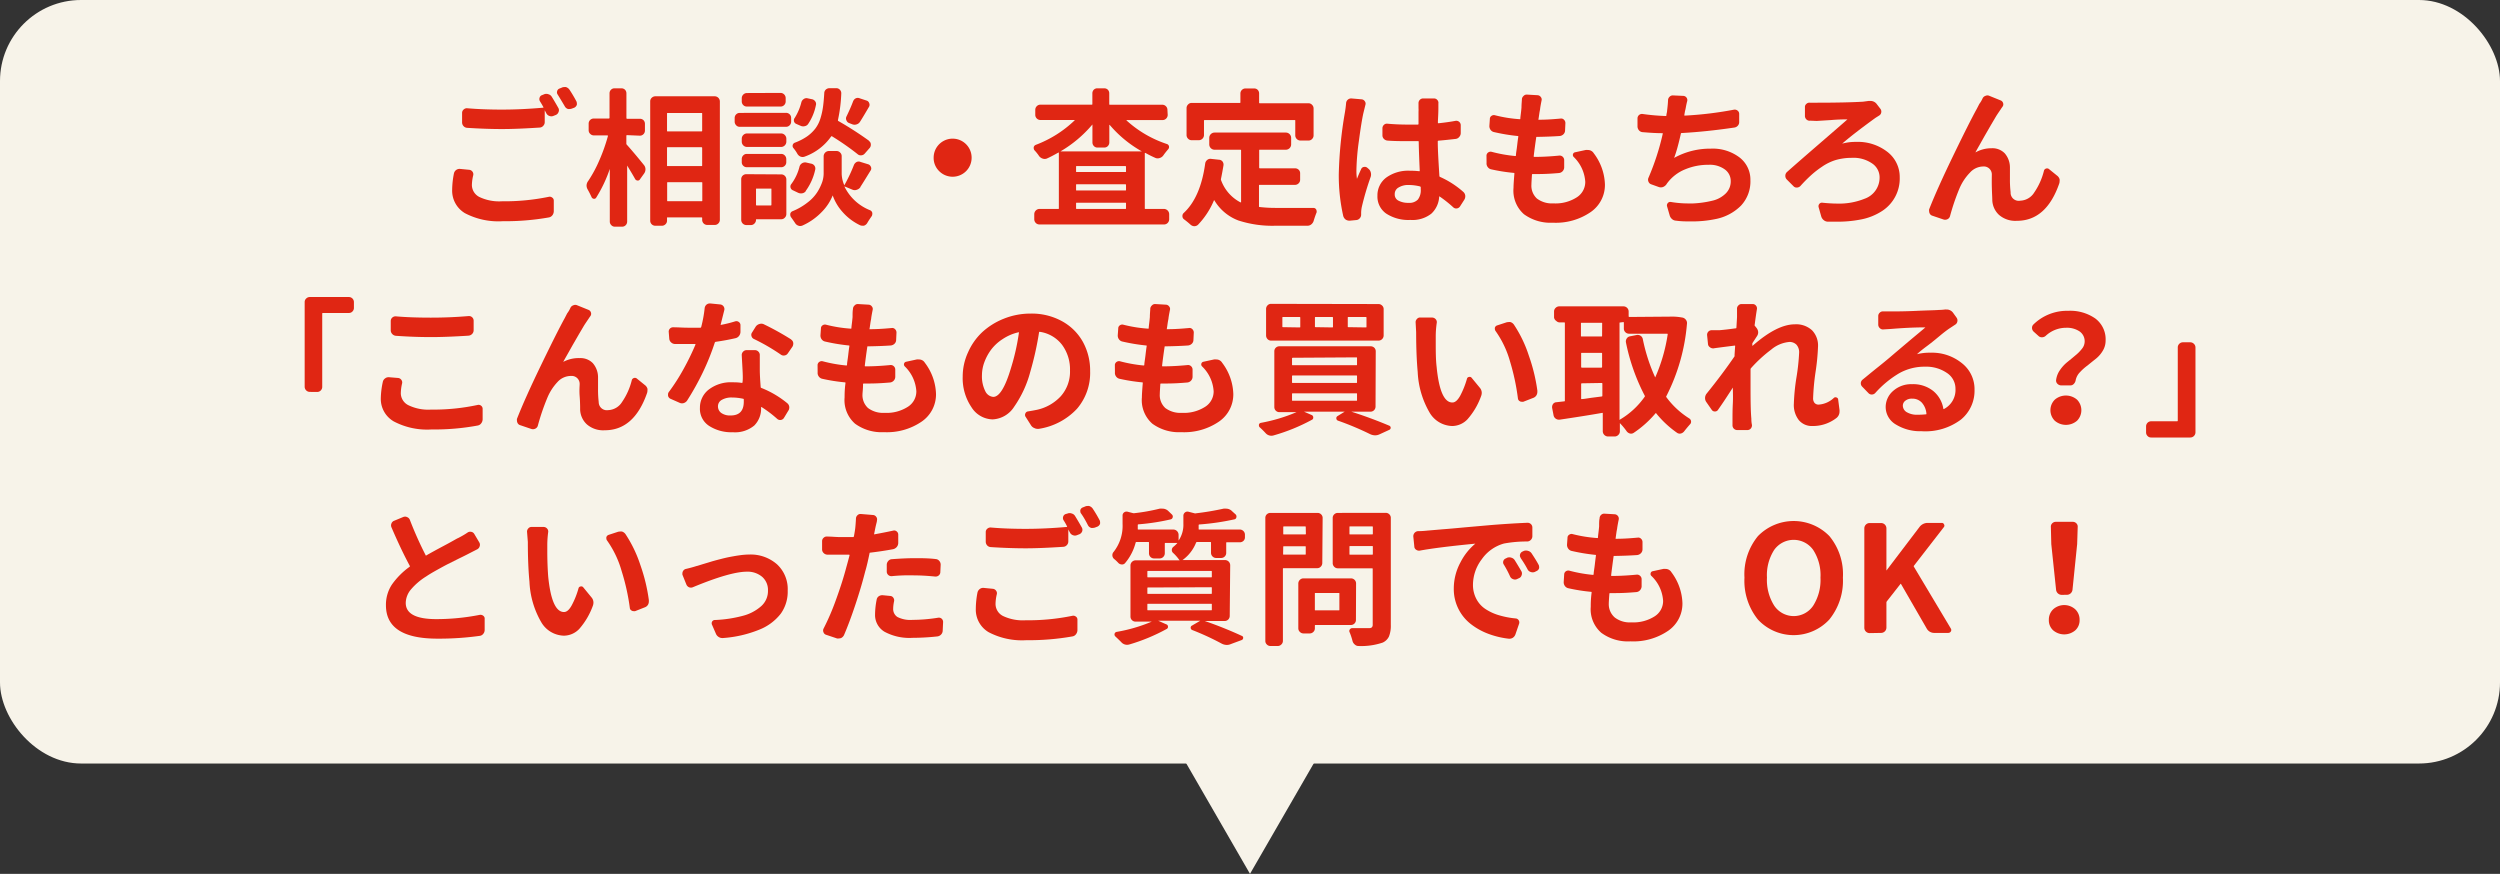 <svg xmlns="http://www.w3.org/2000/svg" width="370" height="129.33" viewBox="0 0 370 129.33"><rect x="0" y="0" width="370" height="129.33" fill="#333333" stroke="none"/><defs><style>.cls-1{fill:#f7f3e9;}.cls-2{fill:#e02613;}</style></defs><g id="レイヤー_2" data-name="レイヤー 2"><g id="レイヤー_1-2" data-name="レイヤー 1"><rect class="cls-1" width="370" height="113" rx="12"/><path class="cls-2" d="M67.18,25.68A.85.85,0,0,1,68.1,25l1.34.13a.66.66,0,0,1,.48.27.64.64,0,0,1,.12.53,6.57,6.57,0,0,0-.2,1.46,2,2,0,0,0,1.1,1.76,6.8,6.8,0,0,0,3.35.64,32.52,32.52,0,0,0,6.92-.66.58.58,0,0,1,.51.11.52.52,0,0,1,.24.45v1.57a1,1,0,0,1-.2.59.84.84,0,0,1-.53.33,37.17,37.17,0,0,1-6.83.56,10.64,10.64,0,0,1-5.59-1.19,3.87,3.87,0,0,1-1.89-3.47A13,13,0,0,1,67.18,25.68ZM79.92,15a.64.64,0,0,1-.06-.54.55.55,0,0,1,.36-.38l.32-.13a.85.85,0,0,1,.63,0,.83.83,0,0,1,.49.37c.33.53.66,1.1,1,1.7a.67.67,0,0,1,0,.57.73.73,0,0,1-.39.42l-.38.15a.78.78,0,0,1-.58,0,.79.79,0,0,1-.45-.39l-.24-.45s0,0,0,0,0,0,0,0v1.74a.76.76,0,0,1-.22.56.73.73,0,0,1-.53.26c-2.2.14-4,.22-5.55.22s-3.36-.06-5.18-.18a.76.76,0,0,1-.53-.25.79.79,0,0,1-.22-.56v-1.4a.64.64,0,0,1,.23-.5.68.68,0,0,1,.52-.19c1.47.13,3.18.2,5.16.2s4-.1,6.06-.28q.11,0,.06-.09C80.24,15.53,80.08,15.25,79.92,15Zm2.62-1a.55.55,0,0,1-.08-.51.54.54,0,0,1,.36-.39l.32-.13a.74.74,0,0,1,.35-.08.86.86,0,0,1,.28,0,1,1,0,0,1,.51.38,19.08,19.08,0,0,1,1,1.68.62.62,0,0,1,.09.32.6.6,0,0,1,0,.24.74.74,0,0,1-.38.43l-.35.13a.87.87,0,0,1-.32.06.78.78,0,0,1-.26,0,.8.8,0,0,1-.47-.39Q83,14.74,82.54,14Z"/><path class="cls-2" d="M92.81,20a.1.1,0,0,0-.11.11v1.14a.22.22,0,0,0,.07.17c.54.6,1.39,1.59,2.53,3a1,1,0,0,1,.23.61,1.07,1.07,0,0,1-.18.62l-.63.88a.36.36,0,0,1-.38.19A.46.46,0,0,1,94,26.5c-.24-.45-.64-1.11-1.18-2,0,0,0,0,0,0l0,0v8.29a.76.76,0,0,1-.21.53.73.73,0,0,1-.54.23H91a.7.7,0,0,1-.53-.23.73.73,0,0,1-.22-.53V25a0,0,0,0,0,0,0s0,0,0,0a20,20,0,0,1-2,4.23.35.35,0,0,1-.37.19.42.42,0,0,1-.34-.27c-.16-.35-.34-.71-.56-1.1a1.2,1.2,0,0,1-.17-.58,1.15,1.15,0,0,1,.24-.68,18.79,18.79,0,0,0,1.65-3.06,25.93,25.93,0,0,0,1.27-3.58c0-.07,0-.11-.07-.11h-2a.75.75,0,0,1-.55-.23.71.71,0,0,1-.23-.52v-1a.74.74,0,0,1,.23-.54.77.77,0,0,1,.55-.21H90.1a.1.1,0,0,0,.11-.11V13.82a.73.73,0,0,1,.22-.54.72.72,0,0,1,.53-.21h1a.75.75,0,0,1,.54.21.76.76,0,0,1,.21.54v3.65a.1.1,0,0,0,.11.11H94.7a.75.75,0,0,1,.54.21.76.76,0,0,1,.21.54v1a.73.73,0,0,1-.21.52.73.73,0,0,1-.54.23Zm3.42-5a.7.7,0,0,1,.22-.52.76.76,0,0,1,.55-.23h8.79a.77.77,0,0,1,.75.75V32.51a.74.74,0,0,1-.22.55.7.7,0,0,1-.53.23h-1.12a.74.74,0,0,1-.54-.23.77.77,0,0,1-.21-.55v-.26s0-.08-.11-.08h-5c-.06,0-.09,0-.09.08v.39a.71.71,0,0,1-.23.55.73.73,0,0,1-.54.22H97a.75.75,0,0,1-.55-.22.74.74,0,0,1-.22-.55Zm7.69,1.81c0-.06,0-.09-.11-.09h-5a.08.08,0,0,0-.09.09v2.53c0,.07,0,.11.09.11h5a.1.1,0,0,0,.11-.11Zm0,5.09a.1.1,0,0,0-.11-.11h-5c-.06,0-.09,0-.09.11v2.6c0,.06,0,.08.09.08h5c.07,0,.11,0,.11-.08Zm-5.18,7.78c0,.07,0,.1.09.1h5c.07,0,.11,0,.11-.1V27.05c0-.05,0-.08-.11-.08h-5c-.06,0-.09,0-.09.08Z"/><path class="cls-2" d="M116.31,16.7a.77.77,0,0,1,.55.21.74.74,0,0,1,.23.54V18a.76.76,0,0,1-.23.55.74.74,0,0,1-.55.22h-6.83a.7.7,0,0,1-.52-.22.76.76,0,0,1-.23-.55v-.54a.74.74,0,0,1,.23-.54.73.73,0,0,1,.52-.21Zm-.68,9.11a.73.73,0,0,1,.52.21.74.74,0,0,1,.23.54v5.11a.75.75,0,0,1-.23.55.71.71,0,0,1-.52.23H112c-.08,0-.11,0-.11.08a.75.75,0,0,1-.23.55.71.71,0,0,1-.52.23h-.69a.77.77,0,0,1-.75-.78v-6a.73.73,0,0,1,.22-.54.76.76,0,0,1,.53-.21Zm0-6.06a.79.79,0,0,1,.75.75V21a.79.79,0,0,1-.75.75h-5.1a.79.79,0,0,1-.75-.75v-.5a.79.79,0,0,1,.75-.75Zm-5.1,5a.73.73,0,0,1-.52-.21.71.71,0,0,1-.23-.54v-.43A.76.76,0,0,1,110,23a.7.7,0,0,1,.52-.22h5.1a.7.7,0,0,1,.52.22.76.76,0,0,1,.23.55V24a.71.71,0,0,1-.23.54.73.73,0,0,1-.52.21Zm5-11a.77.77,0,0,1,.75.78V15a.75.75,0,0,1-.22.55.73.73,0,0,1-.53.22h-5a.73.73,0,0,1-.53-.22.75.75,0,0,1-.22-.55v-.45a.77.77,0,0,1,.75-.78ZM114.17,28c0-.06,0-.09-.11-.09H112c-.08,0-.11,0-.11.09V30.3a.1.1,0,0,0,.11.11h2.06a.1.1,0,0,0,.11-.11Zm13.17-.3a1,1,0,0,1-.52.38.84.84,0,0,1-.64,0L125,27.59h0s0,0,0,.06a7.13,7.13,0,0,0,3.76,3.46.55.55,0,0,1,.34.4.44.44,0,0,1,0,.15.6.6,0,0,1-.1.35c-.23.33-.45.65-.65,1a.87.87,0,0,1-.49.39.78.78,0,0,1-.26,0,.71.71,0,0,1-.34-.08,8.12,8.12,0,0,1-2.61-2,7.22,7.22,0,0,1-1.41-2.4s0,0,0,0,0,0,0,0a7.31,7.31,0,0,1-1.57,2.4,9.12,9.12,0,0,1-2.93,2.07,1,1,0,0,1-.32.06.67.67,0,0,1-.28-.06.86.86,0,0,1-.47-.39c-.19-.28-.39-.57-.6-.86a.65.65,0,0,1-.11-.34.61.61,0,0,1,0-.15.53.53,0,0,1,.33-.39,9.21,9.21,0,0,0,2.24-1.3,6,6,0,0,0,1.44-1.54,7.44,7.44,0,0,0,.71-1.46,4.08,4.08,0,0,0,.22-1.26V23.1a.79.79,0,0,1,.78-.75h1.12a.7.7,0,0,1,.54.23.71.71,0,0,1,.23.52v2.56a4.42,4.42,0,0,0,.39,1.76s0,0,0,0,0,0,0,0a23.35,23.35,0,0,0,1.42-3,.9.9,0,0,1,.41-.45.69.69,0,0,1,.58,0l1.11.34a.62.62,0,0,1,.4.36.54.54,0,0,1,0,.52C128.27,26.17,127.77,27,127.34,27.66Zm-8.08.58a.81.81,0,0,1-.54.33,1,1,0,0,1-.64-.1l-.8-.38a.59.59,0,0,1-.29-.41.58.58,0,0,1,.14-.5,7.21,7.21,0,0,0,1.2-2.57.86.86,0,0,1,.36-.48.89.89,0,0,1,.57-.13l.79.18a.75.75,0,0,1,.5.32.73.73,0,0,1,.1.58A8.35,8.35,0,0,1,119.26,28.24Zm9.34-7.42a.59.59,0,0,1,.28.49.73.73,0,0,1-.17.55l-.73.83a.73.73,0,0,1-.53.26.68.68,0,0,1-.54-.19,38.87,38.87,0,0,0-3.76-2.62c-.06-.05-.1,0-.13,0a8.13,8.13,0,0,1-3.93,3,.86.86,0,0,1-.61,0,1,1,0,0,1-.47-.42,5.45,5.45,0,0,0-.58-.84.49.49,0,0,1-.11-.45.5.5,0,0,1,.31-.35,8.24,8.24,0,0,0,1.83-.94A5.69,5.69,0,0,0,120.69,19a4.87,4.87,0,0,0,.73-1.46,10.5,10.5,0,0,0,.38-1.69c.08-.55.14-1.23.19-2.05a.74.74,0,0,1,.23-.54.83.83,0,0,1,.56-.21h1a.71.71,0,0,1,.52.23.73.73,0,0,1,.21.52,22.35,22.35,0,0,1-.49,3.95c0,.06,0,.11,0,.13A50.2,50.2,0,0,1,128.6,20.82Zm-10-5.71a.82.82,0,0,1,.35-.49.69.69,0,0,1,.58-.11l.62.13a.77.77,0,0,1,.51.33.65.65,0,0,1,.09.57,7.56,7.56,0,0,1-1.12,2.73.77.77,0,0,1-.51.36.91.91,0,0,1-.65-.06l-.64-.28a.57.57,0,0,1-.21-.88A8,8,0,0,0,118.61,15.11Zm7.67-.17a.78.78,0,0,1,.39-.43.7.7,0,0,1,.58,0l1,.33a.56.56,0,0,1,.39.36.6.6,0,0,1,0,.54c-.51.87-.95,1.62-1.34,2.23a.87.87,0,0,1-.49.39.91.91,0,0,1-.65,0l-.49-.19a.67.67,0,0,1-.39-.4.62.62,0,0,1,0-.55C125.67,16.43,126,15.7,126.28,14.94Z"/><path class="cls-2" d="M139,25.33a2.73,2.73,0,0,1-.82-2,2.81,2.81,0,1,1,5.62,0,2.81,2.81,0,0,1-4.8,2Z"/><path class="cls-2" d="M172.82,17a.76.76,0,0,1-.23.55.74.74,0,0,1-.55.22h-5.32a.05.05,0,0,0,0,0,.06.06,0,0,0,0,.05,16.57,16.57,0,0,0,6,3.5.46.46,0,0,1,.29.33.5.5,0,0,1-.12.44,10.78,10.78,0,0,0-.73.93,1,1,0,0,1-.51.36.86.86,0,0,1-.63,0,15,15,0,0,1-1.5-.75q-.09,0-.09.06v8.15c0,.05,0,.08.09.08h2.75a.79.79,0,0,1,.77.78v.75a.78.78,0,0,1-.23.55.73.73,0,0,1-.54.22H153.85a.74.74,0,0,1-.55-.22.78.78,0,0,1-.23-.55V31.7a.79.79,0,0,1,.78-.78h2.77c.06,0,.09,0,.09-.08V22.65q0-.11-.09-.06c-.62.35-1.18.65-1.7.88a.91.91,0,0,1-.61,0,1.09,1.09,0,0,1-.53-.38,6.33,6.33,0,0,0-.66-.83.51.51,0,0,1-.13-.35,1.05,1.05,0,0,1,0-.13.51.51,0,0,1,.3-.34,16.91,16.91,0,0,0,5.76-3.63s0,0,0-.05l-.05,0H154a.74.74,0,0,1-.55-.22.76.76,0,0,1-.23-.55v-.73a.75.75,0,0,1,.23-.55.74.74,0,0,1,.55-.22h7.56c.07,0,.11,0,.11-.09V13.82a.76.76,0,0,1,.21-.54.73.73,0,0,1,.54-.21h1a.75.75,0,0,1,.54.21.76.76,0,0,1,.21.54v1.59c0,.06,0,.09.11.09H172a.74.74,0,0,1,.55.22.75.75,0,0,1,.23.55Zm-15.88,5.41s0,0,0,0l0,0H169l0,0s0,0,0,0a17.47,17.47,0,0,1-4.77-3.93s0,0-.05,0,0,0,0,0v2.6a.76.76,0,0,1-.21.53.73.73,0,0,1-.54.23h-1a.71.71,0,0,1-.54-.23.76.76,0,0,1-.21-.53V18.42s0,0,0,0,0,0,0,0A18.15,18.15,0,0,1,156.94,22.41Zm9.6,3.05c.08,0,.11,0,.11-.08v-.69a.1.1,0,0,0-.11-.11h-7.19c-.06,0-.09,0-.09.11v.69c0,.06,0,.08.09.08Zm-7.19,1.81c-.06,0-.09,0-.09.11v.73c0,.06,0,.08.09.08h7.19c.08,0,.11,0,.11-.08v-.73a.1.1,0,0,0-.11-.11Zm-.09,3.57c0,.05,0,.08.09.08h7.19c.08,0,.11,0,.11-.08v-.73c0-.08,0-.11-.11-.11h-7.19c-.06,0-.09,0-.09.11Z"/><path class="cls-2" d="M186.44,27.36c-.07,0-.11,0-.11.1v3.08c0,.07,0,.1.11.1a20.5,20.5,0,0,0,2.41.13c2.55,0,4.39,0,5.54,0a.47.47,0,0,1,.39.21.56.56,0,0,1,.08.26.46.46,0,0,1,0,.19c-.16.39-.3.8-.43,1.23a1.06,1.06,0,0,1-.35.54.88.88,0,0,1-.58.21h-4.74a16.28,16.28,0,0,1-5.48-.78,7,7,0,0,1-3.53-2.94.05.05,0,0,0-.1,0,11.77,11.77,0,0,1-2.34,3.57.81.81,0,0,1-.54.22h0a.88.88,0,0,1-.56-.22c-.32-.29-.65-.56-1-.82a.57.57,0,0,1-.21-.47.58.58,0,0,1,.19-.45q2.49-2.3,3.18-7.33a.79.79,0,0,1,.28-.5.7.7,0,0,1,.56-.18l1.2.13a.69.69,0,0,1,.52.26.78.78,0,0,1,.15.55c-.12.72-.24,1.37-.37,2a.33.33,0,0,0,0,.19,6,6,0,0,0,2.88,3.31c.06,0,.09,0,.09,0V22.24s0-.08-.11-.08h-3.83a.79.79,0,0,1-.77-.78v-1a.79.79,0,0,1,.77-.76h10.58a.79.79,0,0,1,.77.76v1a.79.79,0,0,1-.77.78h-3.85c-.07,0-.11,0-.11.08V24.8a.1.1,0,0,0,.11.11h5.2a.77.77,0,0,1,.53.21.7.7,0,0,1,.22.54v.94a.73.73,0,0,1-.22.53.75.75,0,0,1-.53.23Zm-8.16-9.59a.08.08,0,0,0-.09.09V20a.77.77,0,0,1-.77.75h-1.06a.7.7,0,0,1-.52-.22.74.74,0,0,1-.23-.53v-4a.74.74,0,0,1,.23-.54.71.71,0,0,1,.52-.23h7.14a.07.07,0,0,0,.08-.08V13.84a.74.74,0,0,1,.23-.54.77.77,0,0,1,.55-.21h1.24a.73.73,0,0,1,.54.21.76.76,0,0,1,.21.54V15.2c0,.05,0,.08.11.08h7.2a.71.71,0,0,1,.52.23.74.74,0,0,1,.23.54v4a.74.74,0,0,1-.23.53.7.7,0,0,1-.52.22h-1.18a.77.77,0,0,1-.78-.75V17.86c0-.06,0-.09-.08-.09Z"/><path class="cls-2" d="M199.22,15.28a.75.75,0,0,1,.8-.71l1.5.13A.62.62,0,0,1,202,15a.57.57,0,0,1,.08.52l-.3,1.22c-.19.85-.41,2.21-.66,4.09a35.46,35.46,0,0,0-.37,4.33,8.44,8.44,0,0,0,.08,1.31s0,0,0,0,0,0,0,0c.14-.37.35-.85.62-1.44a.51.51,0,0,1,.39-.32.59.59,0,0,1,.51.11l.15.13a1,1,0,0,1,.37.55,1.19,1.19,0,0,1,0,.65,40.88,40.88,0,0,0-1.32,4.47,4.62,4.62,0,0,0-.1.86v.28a.79.79,0,0,1-.22.56.74.74,0,0,1-.51.25l-.95.09h-.08a1,1,0,0,1-.54-.17,1,1,0,0,1-.35-.52,27.25,27.25,0,0,1-.66-6.23,61.13,61.13,0,0,1,.9-9.06C199.14,16.1,199.19,15.64,199.22,15.28Zm17.36,13.13a.86.86,0,0,1,.28.56.22.22,0,0,1,0,.1.91.91,0,0,1-.15.5l-.64,1a.68.68,0,0,1-.46.28.63.63,0,0,1-.53-.17,18.29,18.29,0,0,0-2-1.59c0-.05-.07,0-.08,0a3.68,3.68,0,0,1-1.16,2.53,4.5,4.5,0,0,1-3.1.93,6,6,0,0,1-3.58-.94,3.06,3.06,0,0,1-1.3-2.63,3.28,3.28,0,0,1,1.32-2.71,5.56,5.56,0,0,1,3.52-1,10.27,10.27,0,0,1,1.33.07c.06,0,.09,0,.09-.07-.07-1.64-.13-3.07-.15-4.27,0-.07,0-.11-.09-.11l-1.46,0c-1,0-2,0-3.05-.08a.85.85,0,0,1-.55-.25.74.74,0,0,1-.22-.55V19a.69.69,0,0,1,.22-.52.64.64,0,0,1,.55-.17c1,.09,2,.13,3.05.13l1.44,0a.1.1,0,0,0,.08-.11c0-.26,0-.57,0-.92s0-.65,0-.87a3.87,3.87,0,0,0,0-.53c0-.16,0-.39,0-.69a.7.7,0,0,1,.18-.53.67.67,0,0,1,.51-.22h1.59a.63.63,0,0,1,.5.22.62.62,0,0,1,.16.53c0,.22,0,.44,0,.67,0,.93-.07,1.65-.07,2.17,0,.05,0,.08.11.08q1.49-.16,2.52-.36a.66.66,0,0,1,.75.62v1.18a.84.84,0,0,1-.22.58.78.78,0,0,1-.53.3c-.86.1-1.71.19-2.54.26a.1.1,0,0,0-.11.11c0,1.27.11,3,.24,5.11a.16.16,0,0,0,.11.15A13.33,13.33,0,0,1,216.58,28.41ZM210.27,28v-.28a.16.16,0,0,0-.11-.13,6.81,6.81,0,0,0-1.66-.21,2.7,2.7,0,0,0-1.51.37,1.09,1.09,0,0,0-.57,1,1,1,0,0,0,.56.95,3,3,0,0,0,1.48.32,1.73,1.73,0,0,0,1.39-.49A2.26,2.26,0,0,0,210.27,28Z"/><path class="cls-2" d="M232.91,23.23a.41.41,0,0,1-.11-.41.39.39,0,0,1,.3-.28l1.57-.34a1.27,1.27,0,0,1,.32,0,1,1,0,0,1,.89.49,8,8,0,0,1,1.65,4.62,4.87,4.87,0,0,1-2.1,4.07,9.09,9.09,0,0,1-5.61,1.58,6.65,6.65,0,0,1-4.28-1.26A4.64,4.64,0,0,1,224,27.81c0-.42.05-1.12.13-2.11,0-.07,0-.11-.08-.11a26.72,26.72,0,0,1-3.36-.53.85.85,0,0,1-.51-.34.88.88,0,0,1-.17-.61L220,23a.59.59,0,0,1,.26-.44.62.62,0,0,1,.51-.09,21.07,21.07,0,0,0,3.46.62c.07,0,.12,0,.13-.09,0-.31.1-.78.17-1.4s.13-1.08.18-1.37c0-.07,0-.1-.09-.1a28.07,28.07,0,0,1-3.5-.58.84.84,0,0,1-.52-.34.93.93,0,0,1-.17-.61l.07-1a.52.52,0,0,1,.24-.45.6.6,0,0,1,.53-.09,20,20,0,0,0,3.63.58c.07,0,.11,0,.11-.08,0-.26.1-.8.17-1.64,0-.5.05-.89.06-1.18a.67.67,0,0,1,.22-.51A.63.63,0,0,1,226,14h0l1.55.09a.62.62,0,0,1,.48.26.57.57,0,0,1,.12.53c-.08.42-.16.81-.21,1.19,0,.13-.07.37-.12.73s-.09.63-.12.81,0,.11.09.11c1.2,0,2.25-.09,3.16-.17a.56.56,0,0,1,.51.16.68.68,0,0,1,.22.5l-.05,1.08a.79.79,0,0,1-.22.56.91.91,0,0,1-.57.28c-1,.07-2.13.11-3.38.13-.07,0-.1,0-.1.08-.15,1-.27,1.91-.37,2.77,0,.08,0,.11.09.11h.06c1.06,0,2.27-.06,3.61-.19a.64.64,0,0,1,.54.18.67.67,0,0,1,.21.5l0,1.08a.86.86,0,0,1-.79.82c-1.13.1-2.17.15-3.1.15h-.77a.1.1,0,0,0-.11.08c-.05.77-.08,1.27-.08,1.48a2.58,2.58,0,0,0,.82,2.07,3.7,3.7,0,0,0,2.44.71,5.81,5.81,0,0,0,3.46-.9,2.69,2.69,0,0,0,1.25-2.28A5.6,5.6,0,0,0,232.91,23.23Z"/><path class="cls-2" d="M256.63,16.23a.67.67,0,0,1,.53.14.6.6,0,0,1,.24.46V18a.8.8,0,0,1-.19.59.85.85,0,0,1-.54.29q-4.22.62-7.8.81a.1.1,0,0,0-.1.09c-.32,1.42-.63,2.61-1,3.59a0,0,0,0,0,0,0h0A11,11,0,0,1,253.19,22a6.58,6.58,0,0,1,4.26,1.3,4.14,4.14,0,0,1,1.61,3.38,5.23,5.23,0,0,1-1.39,3.75,7.26,7.26,0,0,1-3.81,2,17,17,0,0,1-3.59.34c-.7,0-1.44,0-2.21-.11a.94.94,0,0,1-.6-.24,1.09,1.09,0,0,1-.35-.55l-.39-1.35a.51.51,0,0,1,.12-.47.47.47,0,0,1,.44-.16,15.5,15.5,0,0,0,2.58.22l.71,0a15.06,15.06,0,0,0,2.83-.4,4.13,4.13,0,0,0,2-1.07,2.5,2.5,0,0,0,.75-1.84,2.11,2.11,0,0,0-.87-1.72,3.74,3.74,0,0,0-2.39-.69,8.81,8.81,0,0,0-3.48.67A6.2,6.2,0,0,0,246.83,27a2.59,2.59,0,0,0-.21.3,1.17,1.17,0,0,1-.5.38.94.94,0,0,1-.62,0l-1.14-.41a.65.65,0,0,1-.39-.39.69.69,0,0,1,0-.56,36.6,36.6,0,0,0,2.12-6.53c0-.06,0-.08-.08-.08-1,0-1.93-.07-2.9-.15a.78.78,0,0,1-.54-.27.89.89,0,0,1-.22-.57V17.52a.66.66,0,0,1,.76-.65,31.77,31.77,0,0,0,3.41.3.1.1,0,0,0,.11-.08c0-.05,0-.17.05-.36a2.34,2.34,0,0,0,.06-.44c.07-.56.11-1,.13-1.44a.69.69,0,0,1,.21-.51.66.66,0,0,1,.5-.22h0l1.55.07a.62.62,0,0,1,.47.25.64.64,0,0,1,.11.52c-.06.2-.12.48-.19.83a4.86,4.86,0,0,1-.14.65l-.1.58c0,.06,0,.09.08.09A53.5,53.5,0,0,0,256.63,16.23Z"/><path class="cls-2" d="M267.93,17.86a.67.67,0,0,1-.54-.15.72.72,0,0,1-.26-.5l0-1.33a.59.59,0,0,1,.21-.5.63.63,0,0,1,.52-.18c.32,0,.63,0,.93,0,2.93,0,5.25-.05,6.94-.15l.81-.11.24,0a1.15,1.15,0,0,1,1,.49l.53.69a.68.68,0,0,1,.11.55.65.65,0,0,1-.32.44l-.54.34c-2.12,1.54-3.76,2.8-4.92,3.81,0,0,0,0,0,0h0A7.48,7.48,0,0,1,274.7,21a7.11,7.11,0,0,1,4.65,1.49,4.68,4.68,0,0,1,1.81,3.77,5.72,5.72,0,0,1-2.55,4.93,8.76,8.76,0,0,1-3.35,1.32,17.7,17.7,0,0,1-3.4.3c-.44,0-.89,0-1.35,0a1,1,0,0,1-.61-.24,1.11,1.11,0,0,1-.36-.55l-.39-1.38a.52.52,0,0,1,.11-.46.49.49,0,0,1,.45-.18,21.48,21.48,0,0,0,2.17.13,10.05,10.05,0,0,0,4.06-.71,3.31,3.31,0,0,0,2.24-3.14,2.48,2.48,0,0,0-1.12-2.1,4.85,4.85,0,0,0-3-.82,8.57,8.57,0,0,0-2.36.32,7.41,7.41,0,0,0-2.05,1,13.78,13.78,0,0,0-1.64,1.28,21.41,21.41,0,0,0-1.56,1.58.77.77,0,0,1-.52.22.63.63,0,0,1-.51-.22l-1-1a.75.75,0,0,1-.19-.51.74.74,0,0,1,.23-.56q1.49-1.33,4.86-4.24t4.1-3.56a0,0,0,0,0,0,0s0,0,0,0c-.46,0-1.27,0-2.45.1l-2.1.13Z"/><path class="cls-2" d="M293.41,14.59a.71.71,0,0,1,.43-.4.68.68,0,0,1,.6,0l1.68.68a.6.6,0,0,1,.34.39.57.57,0,0,1-.08.52c-.13.18-.22.31-.26.38-.2.29-.43.63-.67,1l-.82,1.39-.76,1.32c-.21.36-.48.85-.83,1.47s-.57,1-.68,1.22a0,0,0,0,0,0,0h0a4.84,4.84,0,0,1,2.41-.62,2.53,2.53,0,0,1,1.93.75,3.2,3.2,0,0,1,.77,2.12c0,.12,0,.66,0,1.64a15.78,15.78,0,0,0,.1,2A1.2,1.2,0,0,0,299,29.7a2.54,2.54,0,0,0,2.08-1.23,9.79,9.79,0,0,0,1.42-3.18.45.45,0,0,1,.31-.34.44.44,0,0,1,.46.09l1.16.94a1.05,1.05,0,0,1,.39.54,1.22,1.22,0,0,1,0,.32,1,1,0,0,1-.06.34q-1.92,5.51-6.28,5.5a3.68,3.68,0,0,1-2.62-.87,3.12,3.12,0,0,1-1-2.16c0-.41-.05-1.09-.07-2s0-1.53,0-1.79a1.18,1.18,0,0,0-1.29-1.22,2.68,2.68,0,0,0-1.95.91A7.67,7.67,0,0,0,290,27.89,32.64,32.64,0,0,0,288.6,32a.7.7,0,0,1-.37.44.78.78,0,0,1-.58.05L286,31.93a.64.64,0,0,1-.43-.39.77.77,0,0,1-.06-.3.73.73,0,0,1,0-.25q1.2-3.06,3.59-8t3.48-6.91l.36-.7C293.17,15.08,293.31,14.81,293.41,14.59Z"/><path class="cls-2" d="M45.87,58a.74.74,0,0,1-.55-.22.76.76,0,0,1-.23-.55V44.71a.7.7,0,0,1,.23-.53.74.74,0,0,1,.55-.22h5.76a.75.75,0,0,1,.75.75v.86a.73.73,0,0,1-.22.53.69.69,0,0,1-.53.22H47.8a.1.1,0,0,0-.11.11V57.24a.75.75,0,0,1-.22.55.73.73,0,0,1-.53.22Z"/><path class="cls-2" d="M56.67,56.46A.83.83,0,0,1,57,56a.77.77,0,0,1,.49-.17l.11,0,1.33.11a.66.66,0,0,1,.47.28.62.62,0,0,1,.11.53,6.79,6.79,0,0,0-.19,1.46,2,2,0,0,0,1.1,1.75,6.75,6.75,0,0,0,3.37.66,31.06,31.06,0,0,0,6.91-.69.59.59,0,0,1,.51.12.57.57,0,0,1,.22.46l0,1.55a1,1,0,0,1-.21.59.81.81,0,0,1-.53.33,34.94,34.94,0,0,1-6.83.58,10.57,10.57,0,0,1-5.6-1.2,3.84,3.84,0,0,1-1.9-3.46A12.4,12.4,0,0,1,56.67,56.46Zm1.94-6.76a.82.82,0,0,1-.55-.26.79.79,0,0,1-.23-.56V47.51a.68.68,0,0,1,.23-.51.71.71,0,0,1,.55-.18c1.47.13,3.2.19,5.18.19s3.72-.08,5.54-.23h.08a.64.64,0,0,1,.46.17.68.68,0,0,1,.23.51v1.4a.79.79,0,0,1-.22.56.84.84,0,0,1-.55.26q-3.27.21-5.52.21C62.17,49.89,60.44,49.83,58.61,49.7Z"/><path class="cls-2" d="M84.41,45.59a.71.71,0,0,1,.43-.4.68.68,0,0,1,.6,0l1.68.68a.6.6,0,0,1,.34.39.57.57,0,0,1-.08.52c-.13.18-.22.31-.26.38-.2.29-.43.63-.67,1l-.82,1.39-.76,1.32c-.21.36-.48.85-.83,1.47s-.57,1-.68,1.22a0,0,0,0,0,0,0h0A4.84,4.84,0,0,1,85.81,53a2.53,2.53,0,0,1,1.93.75,3.2,3.2,0,0,1,.77,2.12c0,.12,0,.66,0,1.64a15.78,15.78,0,0,0,.1,2A1.2,1.2,0,0,0,90,60.7a2.54,2.54,0,0,0,2.08-1.23,9.79,9.79,0,0,0,1.42-3.18.45.45,0,0,1,.31-.34.44.44,0,0,1,.46.09l1.16.94a1.05,1.05,0,0,1,.39.54,1.22,1.22,0,0,1,0,.32,1,1,0,0,1-.06.34q-1.92,5.51-6.28,5.5a3.68,3.68,0,0,1-2.62-.87,3.12,3.12,0,0,1-1-2.16c0-.41,0-1.09-.07-2s0-1.53,0-1.79a1.18,1.18,0,0,0-1.29-1.22,2.68,2.68,0,0,0-2,.91A7.67,7.67,0,0,0,81,58.89,32.64,32.64,0,0,0,79.6,63a.7.7,0,0,1-.37.44.78.78,0,0,1-.58.05L77,62.93a.64.64,0,0,1-.43-.39.77.77,0,0,1-.06-.3.73.73,0,0,1,0-.25q1.2-3.06,3.59-8t3.48-6.91l.36-.7C84.17,46.08,84.31,45.81,84.41,45.59Z"/><path class="cls-2" d="M108.84,47.55a.6.6,0,0,1,.5.1.57.57,0,0,1,.25.46l0,1a1,1,0,0,1-.2.59.91.91,0,0,1-.53.35q-1.44.33-2.94.54a.18.18,0,0,0-.13.11A35.93,35.93,0,0,1,104,55.15a39.34,39.34,0,0,1-2.33,4.17,1,1,0,0,1-.52.35.83.83,0,0,1-.6-.07L99.19,59a.66.66,0,0,1-.32-.43v-.15A.6.6,0,0,1,99,58a29.24,29.24,0,0,0,2.17-3.39A37.15,37.15,0,0,0,102.93,51q0-.09-.06-.09c-.23,0-.58,0-1,0-.64,0-1.29,0-2,0a.85.85,0,0,1-.56-.25.82.82,0,0,1-.26-.54l-.08-1a.64.64,0,0,1,.68-.68c.73,0,1.45.06,2.15.06s1.24,0,1.87,0a.15.15,0,0,0,.11-.11,18.5,18.5,0,0,0,.51-2.79.81.81,0,0,1,.28-.52.78.78,0,0,1,.48-.17h.06l1.51.15a.69.69,0,0,1,.47.29.68.68,0,0,1,.11.53l-.54,2.15s0,0,0,.05,0,0,.06,0A18.38,18.38,0,0,0,108.84,47.55Zm.94,5.05a.69.69,0,0,1,.2-.55.68.68,0,0,1,.51-.23h1.23a.7.7,0,0,1,.53.23.69.69,0,0,1,.2.55v.11c0,.3,0,.93,0,1.91s.07,1.8.13,2.66a.14.14,0,0,0,.09.13,14.28,14.28,0,0,1,3.84,2.26.82.82,0,0,1,.3.53.39.39,0,0,1,0,.15.76.76,0,0,1-.15.45l-.64,1.06a.66.66,0,0,1-1,.13,17,17,0,0,0-2.3-1.74c-.06,0-.08,0-.08,0v.09a3.54,3.54,0,0,1-1,2.63,4.44,4.44,0,0,1-3.19,1,6.06,6.06,0,0,1-3.49-.93,3,3,0,0,1-1.37-2.67,3.38,3.38,0,0,1,1.3-2.71,5.38,5.38,0,0,1,3.54-1.08c.34,0,.8,0,1.37.09a.08.08,0,0,0,.09-.09C110,55.92,109.88,54.59,109.78,52.6Zm.3,6.85v-.3c0-.07,0-.11-.08-.13a7.94,7.94,0,0,0-1.68-.19,2.86,2.86,0,0,0-1.49.35,1.07,1.07,0,0,0-.57.94,1.2,1.2,0,0,0,.49,1,2.24,2.24,0,0,0,1.38.37Q110.08,61.49,110.08,59.45Zm7-9.19a.64.64,0,0,1,.32.49.34.34,0,0,1,0,.15.78.78,0,0,1-.12.41l-.69,1a.69.69,0,0,1-.49.3.68.68,0,0,1-.54-.13,29.71,29.71,0,0,0-4-2.32.63.63,0,0,1-.34-.42.59.59,0,0,1,.09-.54l.55-.88a1,1,0,0,1,.51-.36.91.91,0,0,1,.61,0A40.52,40.52,0,0,1,117.13,50.26Z"/><path class="cls-2" d="M133.91,54.23a.41.41,0,0,1-.11-.41.39.39,0,0,1,.3-.28l1.57-.34a1.27,1.27,0,0,1,.32,0,1,1,0,0,1,.89.49,8,8,0,0,1,1.65,4.62,4.87,4.87,0,0,1-2.1,4.07,9.09,9.09,0,0,1-5.61,1.58,6.65,6.65,0,0,1-4.28-1.26A4.64,4.64,0,0,1,125,58.81c0-.42,0-1.12.13-2.11,0-.07,0-.11-.08-.11a26.72,26.72,0,0,1-3.36-.53.85.85,0,0,1-.51-.34.88.88,0,0,1-.17-.61L121,54a.59.59,0,0,1,.26-.44.62.62,0,0,1,.51-.09,21.07,21.07,0,0,0,3.46.62c.07,0,.12,0,.13-.09,0-.31.1-.78.17-1.4s.13-1.08.18-1.37c0-.07,0-.1-.09-.1a28.07,28.07,0,0,1-3.5-.58.84.84,0,0,1-.52-.34.93.93,0,0,1-.17-.61l.07-1a.52.52,0,0,1,.24-.45.6.6,0,0,1,.53-.09,20,20,0,0,0,3.63.58c.07,0,.11,0,.11-.08,0-.26.1-.8.17-1.64,0-.5,0-.89.06-1.18a.67.67,0,0,1,.22-.51A.63.63,0,0,1,127,45h0l1.55.09a.62.62,0,0,1,.48.26.57.57,0,0,1,.12.53c-.08.42-.16.81-.21,1.19,0,.13-.07.37-.12.73s-.09.63-.12.81,0,.11.09.11c1.2,0,2.25-.09,3.16-.17a.56.56,0,0,1,.51.16.68.68,0,0,1,.22.5l-.05,1.08a.79.79,0,0,1-.22.56.91.91,0,0,1-.57.28c-1,.07-2.13.11-3.38.13-.07,0-.1,0-.1.08-.15,1-.27,1.91-.37,2.77,0,.08,0,.11.09.11h.06c1.06,0,2.27-.06,3.61-.19a.64.64,0,0,1,.54.18.67.67,0,0,1,.21.5l0,1.08a.86.86,0,0,1-.79.82c-1.13.1-2.17.15-3.1.15h-.77a.1.1,0,0,0-.11.08c0,.77-.08,1.27-.08,1.48a2.58,2.58,0,0,0,.82,2.07,3.7,3.7,0,0,0,2.44.71,5.81,5.81,0,0,0,3.46-.9,2.69,2.69,0,0,0,1.25-2.28A5.6,5.6,0,0,0,133.91,54.23Z"/><path class="cls-2" d="M153.74,63.47l-.21,0a1,1,0,0,1-.43-.11,1,1,0,0,1-.52-.43l-.82-1.29a.5.5,0,0,1,0-.46.48.48,0,0,1,.37-.29c.46-.07.89-.15,1.29-.23a6.77,6.77,0,0,0,3.56-2,5.45,5.45,0,0,0,1.38-3.82,6.12,6.12,0,0,0-1.17-3.8,5.07,5.07,0,0,0-3.3-1.93c-.06,0-.09,0-.11.08A46.35,46.35,0,0,1,152.49,55a16.33,16.33,0,0,1-2.41,5.22,4,4,0,0,1-3.17,1.85,3.79,3.79,0,0,1-3.13-1.8,7.64,7.64,0,0,1-1.3-4.54,8.5,8.5,0,0,1,.78-3.56,9.15,9.15,0,0,1,2.1-3,10.33,10.33,0,0,1,3.2-2,10.57,10.57,0,0,1,4-.76,9.3,9.3,0,0,1,4.64,1.14,7.84,7.84,0,0,1,3.08,3.07,8.81,8.81,0,0,1,1.06,4.32,8.15,8.15,0,0,1-1.93,5.54A9.74,9.74,0,0,1,153.74,63.47ZM147,58.74q1.36,0,2.64-4.32a33.34,33.34,0,0,0,1.16-5.17.14.14,0,0,0,0-.07l-.07,0a7,7,0,0,0-2.33,1,6.58,6.58,0,0,0-1.72,1.58,7.32,7.32,0,0,0-1,1.86,5.61,5.61,0,0,0-.35,1.88,4.89,4.89,0,0,0,.5,2.41A1.44,1.44,0,0,0,147,58.74Z"/><path class="cls-2" d="M177.91,54.23a.41.41,0,0,1-.11-.41.39.39,0,0,1,.3-.28l1.57-.34a1.27,1.27,0,0,1,.32,0,1,1,0,0,1,.89.49,8,8,0,0,1,1.65,4.62,4.87,4.87,0,0,1-2.1,4.07,9.09,9.09,0,0,1-5.61,1.58,6.65,6.65,0,0,1-4.28-1.26A4.64,4.64,0,0,1,169,58.81c0-.42.05-1.12.13-2.11,0-.07,0-.11-.08-.11a26.72,26.72,0,0,1-3.36-.53.85.85,0,0,1-.51-.34.88.88,0,0,1-.17-.61L165,54a.59.59,0,0,1,.26-.44.62.62,0,0,1,.51-.09,21.07,21.07,0,0,0,3.46.62c.07,0,.12,0,.13-.09,0-.31.1-.78.17-1.4s.13-1.08.18-1.37c0-.07,0-.1-.09-.1a28.07,28.07,0,0,1-3.5-.58.84.84,0,0,1-.52-.34.93.93,0,0,1-.17-.61l.07-1a.52.52,0,0,1,.24-.45.6.6,0,0,1,.53-.09,20,20,0,0,0,3.63.58c.07,0,.11,0,.11-.08,0-.26.1-.8.17-1.64,0-.5.05-.89.06-1.18a.67.67,0,0,1,.22-.51A.63.63,0,0,1,171,45h0l1.55.09a.62.62,0,0,1,.48.26.57.57,0,0,1,.12.53c-.08.42-.16.81-.21,1.19,0,.13-.07.37-.12.73s-.09.63-.12.81,0,.11.09.11c1.2,0,2.25-.09,3.16-.17a.56.56,0,0,1,.51.16.68.68,0,0,1,.22.5l-.05,1.08a.79.79,0,0,1-.22.56.91.91,0,0,1-.57.28c-1,.07-2.13.11-3.38.13-.07,0-.1,0-.1.08-.15,1-.27,1.91-.37,2.77,0,.08,0,.11.09.11h.06c1.06,0,2.27-.06,3.61-.19a.64.64,0,0,1,.54.18.67.67,0,0,1,.21.5l0,1.08a.86.86,0,0,1-.79.82c-1.13.1-2.17.15-3.1.15h-.77a.1.1,0,0,0-.11.08c-.05.77-.08,1.27-.08,1.48a2.58,2.58,0,0,0,.82,2.07,3.7,3.7,0,0,0,2.44.71,5.81,5.81,0,0,0,3.46-.9,2.69,2.69,0,0,0,1.25-2.28A5.6,5.6,0,0,0,177.91,54.23Z"/><path class="cls-2" d="M203.58,60.18a.75.75,0,0,1-.75.75H200s0,0,0,0c2,.64,3.85,1.33,5.63,2.08a.33.33,0,0,1,0,.6l-1.46.67a1.53,1.53,0,0,1-.64.15,1.81,1.81,0,0,1-.74-.17,42.93,42.93,0,0,0-4.76-2,.36.36,0,0,1-.25-.31.35.35,0,0,1,.16-.36l1.07-.66v0s0,0,0,0H193s0,0,0,0l0,0,1.12.49a.37.37,0,0,1,.24.36.34.34,0,0,1-.2.35,27.58,27.58,0,0,1-5.63,2.3,1.23,1.23,0,0,1-.36.06,1.15,1.15,0,0,1-.88-.41c-.28-.3-.56-.58-.84-.83a.38.38,0,0,1-.13-.28v-.11a.35.35,0,0,1,.3-.28A24.56,24.56,0,0,0,191.88,61s0,0,0,0h-2.53a.75.75,0,0,1-.75-.75V52a.72.72,0,0,1,.22-.54.76.76,0,0,1,.53-.21h13.51a.76.76,0,0,1,.53.21.72.72,0,0,1,.22.54ZM204,45a.74.74,0,0,1,.55.22.7.7,0,0,1,.23.53v3.89a.75.75,0,0,1-.23.55.74.74,0,0,1-.55.22H188.14a.7.7,0,0,1-.54-.22.78.78,0,0,1-.22-.55V45.72a.73.73,0,0,1,.22-.53.7.7,0,0,1,.54-.22Zm-11.64,3.46c.06,0,.08,0,.08-.09V47s0-.08-.08-.08H189.9c-.07,0-.11,0-.11.08v1.33c0,.06,0,.09.11.09Zm-1.06,4.49s-.08,0-.08.11v.88c0,.07,0,.11.08.11h9.46c.06,0,.08,0,.08-.11V53c0-.07,0-.11-.08-.11Zm0,2.62s-.08,0-.08.11v.9c0,.06,0,.09.08.09h9.46c.06,0,.08,0,.08-.09v-.9c0-.07,0-.11-.08-.11Zm0,2.64s-.08,0-.08.11v.9c0,.06,0,.09.08.09h9.46c.06,0,.08,0,.08-.09v-.9c0-.07,0-.11-.08-.11Zm5.89-9.75a.08.08,0,0,0,.09-.09V47s0-.08-.09-.08h-2.47c-.07,0-.11,0-.11.08v1.33c0,.06,0,.09.11.09Zm4.94,0c.07,0,.11,0,.11-.09V47s0-.08-.11-.08h-2.58a.07.07,0,0,0-.08.08v1.33c0,.06,0,.09.08.09Z"/><path class="cls-2" d="M209.51,47.68a.64.64,0,0,1,.18-.45.59.59,0,0,1,.49-.24L212,47a.71.71,0,0,1,.49.25.63.63,0,0,1,.15.53,14.46,14.46,0,0,0-.15,1.89v.94c0,1.35,0,2.57.13,3.67q.51,5.3,2.34,5.29c.4,0,.78-.34,1.15-1a12.81,12.81,0,0,0,1-2.51.35.35,0,0,1,.3-.27.36.36,0,0,1,.38.11L219,57.37a1.19,1.19,0,0,1,.3.77,1.43,1.43,0,0,1-.11.52,10.51,10.51,0,0,1-2,3.39,3.14,3.14,0,0,1-2.27,1,4,4,0,0,1-3.3-1.92,13.08,13.08,0,0,1-1.8-6.07c-.15-1.63-.23-3.6-.23-5.89ZM221.35,49a.56.56,0,0,1-.11-.32.47.47,0,0,1,0-.17.5.5,0,0,1,.34-.35l1.31-.43a1,1,0,0,1,.34-.06,1.15,1.15,0,0,1,.33,0,1,1,0,0,1,.51.39,18.62,18.62,0,0,1,2.2,4.58,26,26,0,0,1,1.26,5.17V58a1,1,0,0,1-.13.49.93.93,0,0,1-.51.41l-1.44.56a.69.69,0,0,1-.22,0,.52.52,0,0,1-.3-.08.53.53,0,0,1-.28-.43,33,33,0,0,0-1.17-5.47A14.5,14.5,0,0,0,221.35,49Z"/><path class="cls-2" d="M247.33,46.86a7.46,7.46,0,0,1,1.48.11L249,47a.84.84,0,0,1,.52.34.78.78,0,0,1,.15.59,28.71,28.71,0,0,1-3.05,10.7.12.12,0,0,0,0,.15A12.32,12.32,0,0,0,250,61.92a.57.57,0,0,1,.28.5.53.53,0,0,1-.18.4c-.28.32-.56.65-.83,1a.91.91,0,0,1-.5.34.7.7,0,0,1-.56-.1,15,15,0,0,1-3.09-2.88c0-.06-.08-.06-.11,0a15.55,15.55,0,0,1-3.22,2.88.69.69,0,0,1-.56.1.88.88,0,0,1-.49-.34,9.88,9.88,0,0,0-1-1.2s0,0,0,0,0,0,0,0v1.23a.71.71,0,0,1-.23.52.75.75,0,0,1-.55.23h-1a.79.79,0,0,1-.75-.75V61.19c0-.07,0-.1-.11-.08-1.69.3-3.78.63-6.27,1a.84.84,0,0,1-.57-.14.78.78,0,0,1-.33-.49l-.22-1.14v-.13a.76.76,0,0,1,.13-.4.63.63,0,0,1,.5-.28l1.16-.13c.07,0,.1,0,.1-.11V47.81c0-.06,0-.09-.1-.09h-.63a.73.73,0,0,1-.54-.22A.74.74,0,0,1,230,47v-.88a.71.71,0,0,1,.23-.55.74.74,0,0,1,.54-.23h9.52a.77.77,0,0,1,.75.78v.68a.1.1,0,0,0,.11.11Zm-10.21,1c0-.06,0-.09-.11-.09h-2.92c-.07,0-.11,0-.11.09V49.7c0,.07,0,.1.11.1H237c.07,0,.11,0,.11-.1Zm-3,4.36c-.07,0-.11,0-.11.08v2a.1.1,0,0,0,.11.11H237a.1.1,0,0,0,.11-.11v-2s0-.08-.11-.08Zm0,4.51a.1.1,0,0,0-.11.11V59c0,.06,0,.08.11.06.23,0,.68-.08,1.36-.18l1.56-.2a.1.1,0,0,0,.11-.11V56.79a.1.1,0,0,0-.11-.11Zm5.65-9c-.06,0-.08,0-.08.09V62.09c0,.06,0,.08.08,0a11.75,11.75,0,0,0,3.65-3.38.12.12,0,0,0,0-.15,29.73,29.73,0,0,1-2.78-7.88.77.77,0,0,1,.11-.57.71.71,0,0,1,.47-.33l1-.2a.77.77,0,0,1,.58.11.75.75,0,0,1,.33.47,26.13,26.13,0,0,0,1.84,5.7s0,0,0,0,0,0,0,0a24.79,24.79,0,0,0,1.85-6.38q0-.09-.09-.09h-5.63a.76.76,0,0,1-.55-.23.73.73,0,0,1-.22-.54v-.86a.08.08,0,0,0-.09-.09Z"/><path class="cls-2" d="M271.41,58.89a.36.36,0,0,1,.4-.06.34.34,0,0,1,.24.32l.2,1.53a2,2,0,0,1,0,.23,1.2,1.2,0,0,1-.52,1,5.67,5.67,0,0,1-3.5,1.14,2.49,2.49,0,0,1-2-.87,3.63,3.63,0,0,1-.74-2.42,30.65,30.65,0,0,1,.39-3.93,31.11,31.11,0,0,0,.39-3.61,1.67,1.67,0,0,0-.39-1.2,1.42,1.42,0,0,0-1.07-.41,4.83,4.83,0,0,0-2.67,1.13,20.15,20.15,0,0,0-3,2.76.24.24,0,0,0-.06.17c0,.75,0,1.3,0,1.66,0,2.4,0,4.29.12,5.65,0,.17,0,.48.09.92a.73.73,0,0,1-.18.53.67.67,0,0,1-.51.22h-1.48a.7.7,0,0,1-.71-.75c0-.33,0-.61,0-.86,0-.57,0-1.35.05-2.35s0-1.77,0-2.33c0,0,0,0,0,0s0,0,0,0c-.14.23-.48.74-1,1.54s-.94,1.39-1.2,1.77a.53.53,0,0,1-.45.23.54.54,0,0,1-.45-.21l-.82-1.18a1,1,0,0,1-.19-.58,1.05,1.05,0,0,1,.21-.65q2.42-3,4.15-5.54a.38.38,0,0,0,0-.17l.09-1.34c0-.07,0-.1-.09-.08l-1.59.2c-.74.1-1.25.16-1.52.21a.79.79,0,0,1-.55-.18.62.62,0,0,1-.27-.49l-.13-1.29a.68.68,0,0,1,.69-.73c.34,0,.72,0,1.14,0,.61-.05,1.42-.14,2.4-.28.06,0,.1,0,.11-.11.06-1,.09-1.52.09-1.57,0-.63,0-1,0-1.18a.61.61,0,0,1,.19-.51.6.6,0,0,1,.47-.22h0l1.66,0a.6.6,0,0,1,.49.24.62.62,0,0,1,.13.54c-.1.61-.21,1.37-.32,2.25a.18.18,0,0,0,0,.17l.28.35a1.1,1.1,0,0,1,.23.61,1,1,0,0,1-.19.61l-.62.95a.33.33,0,0,0-.06.19,1.38,1.38,0,0,1,0,.26s0,0,.05,0Q263,48,265.63,48a3.46,3.46,0,0,1,2.56.89,3.23,3.23,0,0,1,.88,2.34,32.62,32.62,0,0,1-.37,3.84,34.25,34.25,0,0,0-.36,3.87,1.07,1.07,0,0,0,.21.69.78.78,0,0,0,.63.25A3.62,3.62,0,0,0,271.41,58.89Z"/><path class="cls-2" d="M287.85,45.81a.75.75,0,0,1,.21,0,1.15,1.15,0,0,1,1,.49l.51.71a.7.7,0,0,1,.12.56.67.67,0,0,1-.31.47l-.88.58c-.34.23-.78.56-1.31,1s-1.19,1-2,1.6-1.27,1-1.47,1.2c0,0,0,0,0,0a7.62,7.62,0,0,1,2-.22,7,7,0,0,1,4.64,1.55,4.87,4.87,0,0,1,1.87,3.93,5.52,5.52,0,0,1-2,4.41,8.77,8.77,0,0,1-5.85,1.73,6.85,6.85,0,0,1-3.8-1,3,3,0,0,1-1.5-2.59,3.15,3.15,0,0,1,1.1-2.37,4,4,0,0,1,2.81-1,4.74,4.74,0,0,1,3.12,1,4.27,4.27,0,0,1,1.5,2.6c0,.08.05.1.1.07a3.17,3.17,0,0,0,1.7-3,2.78,2.78,0,0,0-1.29-2.35,5.42,5.42,0,0,0-3.22-.91,7.62,7.62,0,0,0-3.87,1,15,15,0,0,0-3.48,2.88.69.69,0,0,1-.51.24.65.65,0,0,1-.52-.22l-.92-.95a.69.69,0,0,1-.2-.47.7.7,0,0,1,.26-.56c.46-.37,1.28-1.06,2.46-2s2-1.66,2.4-2l2-1.69c1.19-1,2-1.66,2.44-2.05,0,0,0,0,0,0s0,0,0,0c-1.95,0-3.68.12-5.18.24l-1,.06a.64.64,0,0,1-.54-.16.73.73,0,0,1-.26-.51l0-1.31a.66.66,0,0,1,.23-.5.63.63,0,0,1,.52-.18c.43,0,.84,0,1.23,0,.68,0,1.89,0,3.61-.08s2.85-.09,3.41-.14C287.27,45.87,287.57,45.84,287.85,45.81Zm-4,15.57a11.09,11.09,0,0,0,1.18-.06c.06,0,.08,0,.08-.11a2.77,2.77,0,0,0-.69-1.63A1.89,1.89,0,0,0,283,59a1.53,1.53,0,0,0-1,.3.91.91,0,0,0-.38.73,1.14,1.14,0,0,0,.63,1A2.93,2.93,0,0,0,283.81,61.38Z"/><path class="cls-2" d="M307.2,56.27a1,1,0,0,1-.28.55.67.67,0,0,1-.51.22H305.1a.79.79,0,0,1-.58-.22.67.67,0,0,1-.22-.55,3.27,3.27,0,0,1,.55-1.46,5.48,5.48,0,0,1,1.06-1.18c.4-.33.81-.65,1.21-1a5.81,5.81,0,0,0,1-1,1.73,1.73,0,0,0,.41-1.06,1.77,1.77,0,0,0-.75-1.52,3.37,3.37,0,0,0-2-.54,4.42,4.42,0,0,0-3,1.18.83.83,0,0,1-.55.23.72.72,0,0,1-.55-.21l-.69-.62a.76.76,0,0,1-.25-.58.68.68,0,0,1,.21-.49A7.12,7.12,0,0,1,306.11,46a6.48,6.48,0,0,1,4,1.14,3.84,3.84,0,0,1,1.52,3.26,2.86,2.86,0,0,1-.41,1.5,4.39,4.39,0,0,1-1,1.17c-.41.33-.82.65-1.24,1a7.48,7.48,0,0,0-1.13,1A2.36,2.36,0,0,0,307.2,56.27Zm-3.09,6a2.2,2.2,0,0,1,0-3.12,2.52,2.52,0,0,1,3.29,0,2.22,2.22,0,0,1,0,3.12,2.52,2.52,0,0,1-3.29,0Z"/><path class="cls-2" d="M324.15,50.66a.75.75,0,0,1,.55.23.74.74,0,0,1,.23.53V64a.77.77,0,0,1-.78.75h-5.77a.7.7,0,0,1-.54-.22.73.73,0,0,1-.22-.53V63.1a.75.75,0,0,1,.76-.75h3.82a.1.1,0,0,0,.11-.11V51.42a.73.73,0,0,1,.22-.53.74.74,0,0,1,.53-.23Z"/><path class="cls-2" d="M69.18,78.83a.7.7,0,0,1,.56-.12.64.64,0,0,1,.45.31l.73,1.23a.67.67,0,0,1,.08.57.73.73,0,0,1-.34.46l-1.5.77s-.44.23-1.19.59l-1.68.84c-.38.19-.89.47-1.54.83s-1.2.68-1.67,1a9.51,9.51,0,0,0-2.25,1.92,3.18,3.18,0,0,0-.78,2q0,2.4,4.53,2.4A33.33,33.33,0,0,0,71,91a.66.66,0,0,1,.53.14.5.5,0,0,1,.2.46l0,1.63a.88.88,0,0,1-.21.58.78.78,0,0,1-.54.3,43.44,43.44,0,0,1-6.25.41q-7.61,0-7.61-4.94A5.43,5.43,0,0,1,58,86.52a11.09,11.09,0,0,1,2.6-2.62.11.11,0,0,0,.05-.15c-.8-1.48-1.71-3.37-2.71-5.7a.71.71,0,0,1,0-.59.67.67,0,0,1,.4-.39l1.35-.56a.87.87,0,0,1,.28-.05.68.68,0,0,1,.28.07.72.72,0,0,1,.41.41A54.36,54.36,0,0,0,63,82.18c0,.06.07.06.13,0,.7-.4,1.63-.91,2.8-1.53s1.77-1,1.84-1C68.48,79.29,68.93,79,69.18,78.83Z"/><path class="cls-2" d="M78,78.68a.68.68,0,0,1,.17-.45.6.6,0,0,1,.49-.24l1.83,0a.69.69,0,0,1,.49.25.63.63,0,0,1,.15.53A14.46,14.46,0,0,0,81,80.68v.94c0,1.35.05,2.57.13,3.67q.52,5.29,2.34,5.29c.41,0,.79-.34,1.15-1a12.2,12.2,0,0,0,1-2.51.35.35,0,0,1,.3-.27.37.37,0,0,1,.39.11l1.22,1.49a1.19,1.19,0,0,1,.3.77,1.41,1.41,0,0,1-.1.52,10.7,10.7,0,0,1-2,3.39,3.17,3.17,0,0,1-2.28,1,4,4,0,0,1-3.3-1.92,13,13,0,0,1-1.79-6.07c-.16-1.63-.24-3.6-.24-5.89ZM89.85,80a.5.5,0,0,1-.11-.32.88.88,0,0,1,0-.17.52.52,0,0,1,.34-.35l1.31-.43a1.07,1.07,0,0,1,.35-.06,1.12,1.12,0,0,1,.32,0,1,1,0,0,1,.52.39,19,19,0,0,1,2.2,4.58,25.89,25.89,0,0,1,1.25,5.17V89a1,1,0,0,1-.12.49.91.91,0,0,1-.52.41L94,90.45a.68.68,0,0,1-.21,0,.48.48,0,0,1-.3-.08.49.49,0,0,1-.28-.43A32,32,0,0,0,92,84.51,14.72,14.72,0,0,0,89.85,80Z"/><path class="cls-2" d="M102.54,86.91a.71.71,0,0,1-.57,0,.74.74,0,0,1-.39-.41L101,85.06a.79.79,0,0,1,0-.24.58.58,0,0,1,.09-.3.64.64,0,0,1,.43-.32c.61-.14,1.14-.29,1.57-.43.07,0,.36-.1.88-.26l1.23-.37c.31-.1.76-.22,1.34-.37s1.08-.27,1.51-.35.91-.17,1.43-.24a10.89,10.89,0,0,1,1.43-.11A5.91,5.91,0,0,1,115,83.52a5,5,0,0,1,1.58,3.9,5.6,5.6,0,0,1-1,3.37,7.52,7.52,0,0,1-3.23,2.41A17.5,17.5,0,0,1,107,94.43h-.09a.94.94,0,0,1-.53-.15,1,1,0,0,1-.43-.5l-.56-1.29a.51.51,0,0,1,0-.49.47.47,0,0,1,.43-.24,18.72,18.72,0,0,0,4.08-.61,6.57,6.57,0,0,0,2.76-1.44,3,3,0,0,0,1-2.33,2.57,2.57,0,0,0-.85-2,3.33,3.33,0,0,0-2.28-.77C108.92,84.61,106.24,85.37,102.54,86.91Z"/><path class="cls-2" d="M132.19,78.53a.56.56,0,0,1,.52.12.59.59,0,0,1,.23.48v1.22a.91.91,0,0,1-.21.59,1,1,0,0,1-.54.34c-1.07.2-2.2.37-3.37.51-.07,0-.12,0-.13.11-.22,1.06-.43,2-.65,2.71q-.55,2.19-1.43,4.84T124.91,94a.94.94,0,0,1-.43.43,1.07,1.07,0,0,1-.35.06.73.73,0,0,1-.25,0l-1.61-.54a.58.58,0,0,1-.39-.37.62.62,0,0,1,0-.53,35.33,35.33,0,0,0,1.86-4.33c.64-1.76,1.15-3.36,1.53-4.82.11-.38.26-.94.46-1.7,0-.07,0-.11-.09-.11-.6,0-1,0-1.33,0-.6,0-1.23,0-1.87,0a.81.81,0,0,1-.55-.25.73.73,0,0,1-.22-.54l0-1.21a.64.64,0,0,1,.23-.5.63.63,0,0,1,.52-.18c.66,0,1.32.08,2,.08s1.22,0,1.85,0a.15.15,0,0,0,.11-.11c.08-.44.15-.83.19-1.16s.09-1,.11-1.44a.69.69,0,0,1,.21-.51.62.62,0,0,1,.45-.2h.07l1.8.15a.62.62,0,0,1,.47.27.6.6,0,0,1,.11.53c0,.17-.08.41-.15.71s-.11.5-.13.6l-.15.75s0,0,0,0,0,0,.06,0C130.35,78.91,131.29,78.73,132.19,78.53Zm-2.45,10.25a.75.75,0,0,1,.3-.52.9.9,0,0,1,.52-.17h.08l1.1.11a.58.58,0,0,1,.47.26.67.67,0,0,1,.11.55,5.39,5.39,0,0,0-.13,1.08,1.4,1.4,0,0,0,.62,1.22,4.22,4.22,0,0,0,2.26.43,24.31,24.31,0,0,0,3.78-.32.61.61,0,0,1,.52.15.64.64,0,0,1,.21.49l-.06,1.27a.85.85,0,0,1-.23.57.9.9,0,0,1-.55.29,35,35,0,0,1-3.69.21,7.76,7.76,0,0,1-4.14-.9,2.88,2.88,0,0,1-1.4-2.58A11.42,11.42,0,0,1,129.74,88.78ZM132,85.27a.68.68,0,0,1-.53-.17.65.65,0,0,1-.23-.51v-1a.84.84,0,0,1,.22-.56.71.71,0,0,1,.54-.27c1.3-.1,2.44-.15,3.41-.15s2,0,3.07.13A.74.74,0,0,1,139,83a.83.83,0,0,1,.22.57l-.05,1.08a.65.65,0,0,1-.23.51.72.72,0,0,1-.54.17c-1.1-.11-2.1-.17-3-.17C134.15,85.12,133,85.17,132,85.27Z"/><path class="cls-2" d="M144.67,87.68a.91.91,0,0,1,.34-.51.83.83,0,0,1,.59-.16l1.33.13a.66.66,0,0,1,.48.27.61.61,0,0,1,.12.53,6.5,6.5,0,0,0-.19,1.46,2,2,0,0,0,1.09,1.76,6.82,6.82,0,0,0,3.36.64,32.42,32.42,0,0,0,6.91-.66.61.61,0,0,1,.52.11.52.52,0,0,1,.24.45v1.57a1,1,0,0,1-.21.59.81.81,0,0,1-.53.33,37.09,37.09,0,0,1-6.83.56,10.62,10.62,0,0,1-5.58-1.19,3.87,3.87,0,0,1-1.89-3.47A12.9,12.9,0,0,1,144.67,87.68ZM157.41,77a.64.64,0,0,1-.06-.54.59.59,0,0,1,.36-.38L158,76a.83.83,0,0,1,.62,0,.81.81,0,0,1,.49.37c.33.53.66,1.1,1,1.7a.68.68,0,0,1,.05.57.76.76,0,0,1-.39.42l-.39.15a.77.77,0,0,1-.58,0,.79.79,0,0,1-.45-.39l-.24-.45s0,0,0,0,0,0,0,0v1.74a.79.79,0,0,1-.21.56.77.77,0,0,1-.54.26c-2.19.14-4,.22-5.54.22s-3.36-.06-5.18-.18a.78.78,0,0,1-.54-.25.83.83,0,0,1-.21-.56v-1.4a.63.63,0,0,1,.22-.5.7.7,0,0,1,.53-.19c1.46.13,3.18.2,5.16.2s4-.1,6.05-.28c.08,0,.1,0,.07-.09C157.74,77.53,157.57,77.25,157.41,77ZM160,76a.48.48,0,0,1-.11-.32.55.55,0,0,1,0-.19.59.59,0,0,1,.36-.39l.33-.13a.71.71,0,0,1,.34-.08.86.86,0,0,1,.28,0,1,1,0,0,1,.52.38,19,19,0,0,1,1,1.68.62.62,0,0,1,.09.32.86.86,0,0,1,0,.24.72.72,0,0,1-.39.43l-.34.13a.88.88,0,0,1-.33.06.73.73,0,0,1-.25,0,.79.79,0,0,1-.48-.39C160.68,77.07,160.35,76.49,160,76Z"/><path class="cls-2" d="M182,91.16a.75.75,0,0,1-.75.75h-2.94s0,0,0,0v0q2.89,1,5.5,2.21a.28.28,0,0,1,.18.3.34.34,0,0,1-.2.3l-1.62.6a1.44,1.44,0,0,1-.6.13,1.7,1.7,0,0,1-.79-.21,38.62,38.62,0,0,0-4.34-2,.37.37,0,0,1-.22-.31.33.33,0,0,1,.17-.33l1.25-.73s0,0,0,0h-6.23s0,0,0,0,0,0,0,0l1.2.53a.35.35,0,0,1,.25.34.34.34,0,0,1-.2.35,27.49,27.49,0,0,1-5.48,2.28,1.32,1.32,0,0,1-.39.06,1.14,1.14,0,0,1-.86-.41c-.3-.3-.59-.58-.86-.83a.4.4,0,0,1-.11-.4.38.38,0,0,1,.3-.27A23.43,23.43,0,0,0,170.46,92s0,0,0,0h-2.38a.74.74,0,0,1-.55-.22.73.73,0,0,1-.22-.53V83.71a.74.74,0,0,1,.22-.55.75.75,0,0,1,.55-.23h6.44c.06,0,.08,0,0-.08a6.49,6.49,0,0,0-.88-1,.56.56,0,0,1-.21-.47.59.59,0,0,1,.23-.45,4.15,4.15,0,0,0,.6-.58,0,0,0,0,0,0,0,.07.07,0,0,0,0,0h-1.79s-.08,0-.08.11v1.42a.76.76,0,0,1-.23.55.74.74,0,0,1-.55.22h-.79a.74.74,0,0,1-.55-.22.75.75,0,0,1-.22-.55V80.33c0-.07,0-.11-.09-.11H168.2a.12.12,0,0,0-.13.11,7.62,7.62,0,0,1-1.55,3,.57.57,0,0,1-.51.21.74.74,0,0,1-.52-.25,5.55,5.55,0,0,0-.62-.58.73.73,0,0,1-.24-.56.68.68,0,0,1,.17-.45,6.23,6.23,0,0,0,1.34-4.17V76.31a.56.56,0,0,1,.22-.47.61.61,0,0,1,.51-.11l.84.22h.19a28.53,28.53,0,0,0,3.74-.67,1.94,1.94,0,0,1,.4,0,1.25,1.25,0,0,1,.89.37l.51.49a.41.41,0,0,1,.12.42.4.4,0,0,1-.31.31,32,32,0,0,1-4.75.73.1.1,0,0,0-.11.11v.58c0,.06,0,.08.09.08h5.18a.79.79,0,0,1,.77.78V80s0,0,0,0h0a4.12,4.12,0,0,0,.71-2.49V76.34a.61.61,0,0,1,.23-.49.57.57,0,0,1,.5-.12l.93.24a.31.31,0,0,0,.19,0,41.24,41.24,0,0,0,4.1-.69,1.67,1.67,0,0,1,.37,0,1.24,1.24,0,0,1,.9.39l.52.47a.45.45,0,0,1,.1.44.36.36,0,0,1-.32.29,35.82,35.82,0,0,1-5.15.75.1.1,0,0,0-.11.11v.56c0,.06,0,.08.08.08h6a.75.75,0,0,1,.55.23.74.74,0,0,1,.22.55v.36a.7.7,0,0,1-.22.54.77.77,0,0,1-.55.21h-1.91c-.06,0-.09,0-.09.11v1.44a.74.74,0,0,1-.22.55.75.75,0,0,1-.55.22H180a.73.73,0,0,1-.54-.22.75.75,0,0,1-.23-.55V80.33c0-.07,0-.11-.09-.11h-2a.16.16,0,0,0-.13.11,5.8,5.8,0,0,1-2,2.56s0,0,0,0l0,0h6.31a.77.77,0,0,1,.75.78ZM169.9,84.5a.08.08,0,0,0-.09.09v.77a.08.08,0,0,0,.09.09h9.36a.08.08,0,0,0,.09-.09v-.77a.08.08,0,0,0-.09-.09Zm0,2.45a.08.08,0,0,0-.09.09v.75c0,.07,0,.1.09.1h9.36c.06,0,.09,0,.09-.1V87a.08.08,0,0,0-.09-.09Zm0,2.41c-.06,0-.09,0-.09.1v.78c0,.05,0,.08.09.08h9.36c.06,0,.09,0,.09-.08v-.78c0-.07,0-.1-.09-.1Z"/><path class="cls-2" d="M195.7,83.32a.76.76,0,0,1-.23.55.7.7,0,0,1-.52.22h-5s-.08,0-.08.09V94.86a.71.71,0,0,1-.23.52.74.74,0,0,1-.54.23h-1.08a.74.74,0,0,1-.53-.23.7.7,0,0,1-.22-.52V76.66a.7.7,0,0,1,.22-.54.76.76,0,0,1,.53-.21H195a.73.73,0,0,1,.52.21.71.71,0,0,1,.23.54ZM193.25,78a.08.08,0,0,0-.09-.09H190s-.08,0-.08.09v1c0,.06,0,.09.08.09h3.18a.08.08,0,0,0,.09-.09Zm-3.35,4c0,.06,0,.08.08.08h3.18c.06,0,.09,0,.09-.08V80.93c0-.05,0-.08-.09-.08H190a.07.07,0,0,0-.08.08Zm10.78,9.73a.75.75,0,0,1-.77.77h-5.22a.08.08,0,0,0-.09.09V93a.7.7,0,0,1-.22.52.76.76,0,0,1-.55.23h-.9a.75.75,0,0,1-.55-.23.71.71,0,0,1-.23-.52V86.37a.75.75,0,0,1,.23-.55.74.74,0,0,1,.55-.22h7a.75.75,0,0,1,.77.77Zm-2.45-3.89c0-.06,0-.08-.1-.08h-3.44c-.06,0-.09,0-.09.08v2.41c0,.06,0,.08.09.08h3.44c.07,0,.1,0,.1-.08Zm6.86-11.94a.73.73,0,0,1,.52.21.71.71,0,0,1,.23.54V92.49a4.27,4.27,0,0,1-.27,1.7,1.86,1.86,0,0,1-.95.92,9.9,9.9,0,0,1-3.55.5h0a.78.78,0,0,1-.56-.22,1,1,0,0,1-.34-.53,9.58,9.58,0,0,0-.41-1.25.41.41,0,0,1,0-.44.48.48,0,0,1,.41-.21l1.37,0c.39,0,.74,0,1.06,0a.63.63,0,0,0,.43-.11.55.55,0,0,0,.13-.4V84.2a.08.08,0,0,0-.09-.09H198a.73.73,0,0,1-.53-.22.76.76,0,0,1-.23-.55V76.66a.71.71,0,0,1,.23-.54.76.76,0,0,1,.53-.21ZM203.18,78a.08.08,0,0,0-.09-.09H199.8c-.05,0-.08,0-.08.09v1c0,.06,0,.09.08.09h3.29a.08.08,0,0,0,.09-.09ZM199.72,82c0,.06,0,.09.08.09h3.29a.08.08,0,0,0,.09-.09v-1.1c0-.05,0-.08-.09-.08H199.8a.07.07,0,0,0-.08.08Z"/><path class="cls-2" d="M210.14,81.49a.72.72,0,0,1-.55-.13.57.57,0,0,1-.27-.47l-.15-1.48a.77.77,0,0,1,.18-.54.75.75,0,0,1,.51-.26,12.71,12.71,0,0,0,1.37-.08l2.23-.19c.95-.07,2.13-.18,3.54-.31l3.64-.32c1.74-.14,3.54-.26,5.42-.34h0a.72.72,0,0,1,.51.19.7.7,0,0,1,.22.54l0,1.29a.79.79,0,0,1-.75.75,18.51,18.51,0,0,0-3.44.3,5.92,5.92,0,0,0-3.29,2.32A6.3,6.3,0,0,0,218,86.52a4.42,4.42,0,0,0,.51,2.14,4,4,0,0,0,1.39,1.51,7.42,7.42,0,0,0,2,.9,12.69,12.69,0,0,0,2.42.46.56.56,0,0,1,.44.26.59.59,0,0,1,.07.51l-.54,1.57a1,1,0,0,1-.38.51.91.91,0,0,1-.5.15h-.1a12.67,12.67,0,0,1-3.1-.75,9.86,9.86,0,0,1-2.58-1.46,6.56,6.56,0,0,1-2.47-5.2,8.16,8.16,0,0,1,1-3.91,8.75,8.75,0,0,1,2.19-2.75s0,0,0,0l0,0Q212.78,81,210.14,81.49Zm12.44,2.09a.59.59,0,0,1-.09-.54.58.58,0,0,1,.37-.39l.21-.11a.94.94,0,0,1,.62,0,.87.87,0,0,1,.5.38c.38.61.71,1.17,1,1.67a.71.71,0,0,1,0,.57.64.64,0,0,1-.4.42l-.28.13a.69.69,0,0,1-.58,0,.74.74,0,0,1-.43-.38A15.45,15.45,0,0,0,222.58,83.58Zm2.49-1a.59.59,0,0,1-.1-.53.63.63,0,0,1,.36-.42l.21-.1a1,1,0,0,1,.62,0,.89.89,0,0,1,.52.37c.37.56.72,1.1,1,1.63a.68.68,0,0,1,.11.35.78.78,0,0,1,0,.21.67.67,0,0,1-.39.43l-.26.13a.83.83,0,0,1-.6,0,.75.75,0,0,1-.45-.37A15.91,15.91,0,0,0,225.07,82.61Z"/><path class="cls-2" d="M244.4,85.23a.39.39,0,0,1-.1-.41.36.36,0,0,1,.3-.28l1.57-.34a1.22,1.22,0,0,1,.32,0,1,1,0,0,1,.88.49A8,8,0,0,1,249,89.27a4.86,4.86,0,0,1-2.09,4.07,9.14,9.14,0,0,1-5.62,1.58A6.62,6.62,0,0,1,237,93.66a4.61,4.61,0,0,1-1.57-3.85c0-.42,0-1.12.13-2.11,0-.07,0-.11-.09-.11a26.54,26.54,0,0,1-3.35-.53.84.84,0,0,1-.52-.34.93.93,0,0,1-.17-.61l.07-1.12a.58.58,0,0,1,.25-.44.64.64,0,0,1,.52-.09,21.07,21.07,0,0,0,3.46.62c.07,0,.11,0,.13-.09,0-.31.1-.78.17-1.4s.13-1.08.17-1.37c0-.07,0-.1-.09-.1a28.38,28.38,0,0,1-3.5-.58.85.85,0,0,1-.51-.34.94.94,0,0,1-.18-.61l.07-1a.51.51,0,0,1,.25-.45.58.58,0,0,1,.52-.09,20,20,0,0,0,3.63.58c.07,0,.11,0,.11-.08,0-.26.1-.8.17-1.64,0-.5,0-.89.07-1.18a.69.69,0,0,1,.21-.51.65.65,0,0,1,.47-.2h0l1.54.09a.64.64,0,0,1,.49.26.63.63,0,0,1,.12.53c-.09.42-.16.81-.22,1.19,0,.13-.07.37-.12.73s-.09.63-.11.81,0,.11.08.11c1.2,0,2.26-.09,3.16-.17a.56.56,0,0,1,.51.16.65.65,0,0,1,.22.5l0,1.08a.8.8,0,0,1-.23.56.91.91,0,0,1-.57.28c-1,.07-2.13.11-3.37.13-.07,0-.11,0-.11.08-.14,1-.26,1.91-.36,2.77,0,.08,0,.11.08.11h.07c1.06,0,2.26-.06,3.61-.19a.63.63,0,0,1,.53.18.65.65,0,0,1,.22.5l0,1.08a.93.93,0,0,1-.25.56.82.82,0,0,1-.55.26q-1.69.15-3.09.15h-.78a.09.09,0,0,0-.1.08c-.06.77-.09,1.27-.09,1.48A2.59,2.59,0,0,0,239,91.4a3.66,3.66,0,0,0,2.44.71,5.85,5.85,0,0,0,3.46-.9,2.68,2.68,0,0,0,1.24-2.28A5.55,5.55,0,0,0,244.4,85.23Z"/><path class="cls-2" d="M270.73,91.7a7.2,7.2,0,0,1-10.55,0,9.14,9.14,0,0,1-2-6.21,8.9,8.9,0,0,1,2-6.15,7.38,7.38,0,0,1,10.57,0,8.86,8.86,0,0,1,2,6.15A9.09,9.09,0,0,1,270.73,91.7Zm-8.15-2.07a3.47,3.47,0,0,0,5.78,0,7.1,7.1,0,0,0,1.07-4.14,6.85,6.85,0,0,0-1.07-4.09,3.54,3.54,0,0,0-5.79,0,6.92,6.92,0,0,0-1.06,4.09A7.1,7.1,0,0,0,262.58,89.63Z"/><path class="cls-2" d="M276.7,93.7a.79.79,0,0,1-.78-.78V78.18a.79.79,0,0,1,.78-.77h1.71a.79.79,0,0,1,.78.77v6.26s0,0,0,0l0,0,4.9-6.45a1.51,1.51,0,0,1,1.23-.6h2.06a.33.33,0,0,1,.33.21.34.34,0,0,1,0,.39l-4.45,5.74a.12.12,0,0,0,0,.15L288.71,93a.49.49,0,0,1,.08.24.42.42,0,0,1-.06.21.44.44,0,0,1-.39.22h-2.06a1.26,1.26,0,0,1-1.14-.67l-3.78-6.55c0-.06-.07-.06-.11,0l-2,2.55a.36.36,0,0,0-.06.2v3.69a.79.79,0,0,1-.78.78Z"/><path class="cls-2" d="M307.14,93.29a2.53,2.53,0,0,1-3.27,0,2,2,0,0,1-.64-1.55,2.1,2.1,0,0,1,.65-1.57,2.44,2.44,0,0,1,3.25,0,2.1,2.1,0,0,1,.65,1.57A2,2,0,0,1,307.14,93.29Zm-2-5.25a.83.83,0,0,1-.56-.21.84.84,0,0,1-.28-.54l-.71-6.76L303.53,78a.67.67,0,0,1,.2-.55.73.73,0,0,1,.53-.22h2.51a.73.73,0,0,1,.53.22.67.67,0,0,1,.2.55l-.08,2.52-.69,6.76a.84.84,0,0,1-.28.54.81.81,0,0,1-.56.21Z"/><polygon class="cls-1" points="185 129.33 194.81 112.33 175.19 112.33 185 129.33"/></g></g></svg>